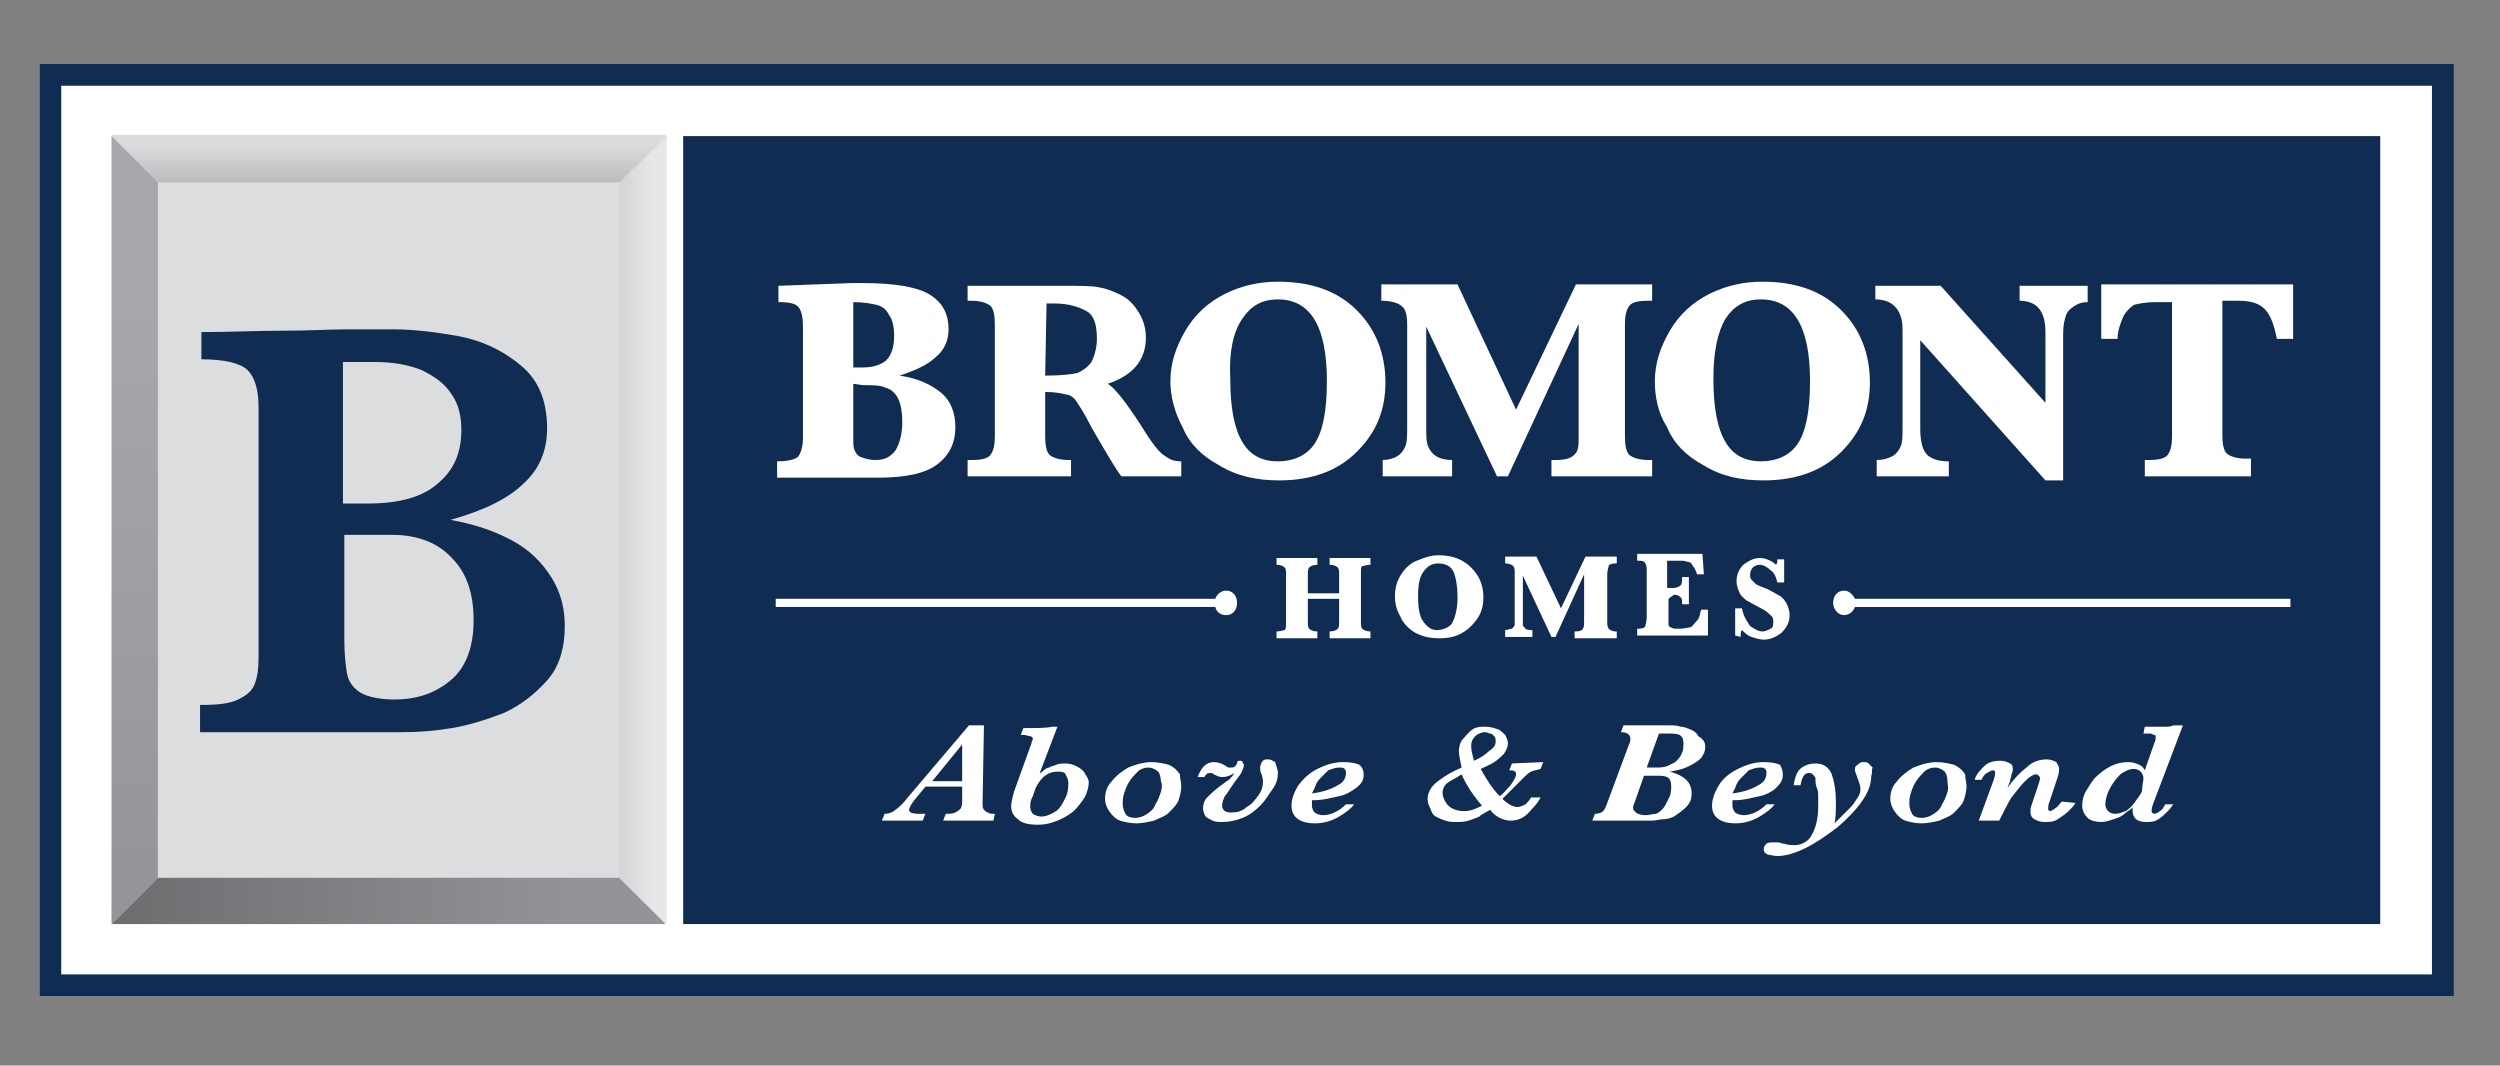 <?xml version="1.0" encoding="utf-8"?>
<!-- Generator: Adobe Illustrator 25.1.0, SVG Export Plug-In . SVG Version: 6.00 Build 0)  -->
<svg version="1.1" id="Layer_1" xmlns="http://www.w3.org/2000/svg" xmlns:xlink="http://www.w3.org/1999/xlink" x="0px" y="0px"
	 viewBox="0 0 183.7 78.3" style="enable-background:new 0 0 183.7 78.3;" xml:space="preserve">
<rect x="0" y="0" width="183.7" height="78.3" fill="#808080" stroke="none"/>
<style type="text/css">
	.st0{fill:#FFFFFF;}
	.st1{fill:#DCDDDE;}
	.st2{fill:url(#SVGID_1_);}
	.st3{fill:url(#SVGID_2_);}
	.st4{fill:url(#SVGID_3_);}
	.st5{fill:url(#SVGID_4_);}
	.st6{fill:#102C52;}
</style>
<g>
	<rect x="2.9" y="4.7" class="st0" width="177.3" height="68.5"/>
	<rect x="8.2" y="9.9" class="st1" width="40.7" height="57.9"/>
	
		<linearGradient id="SVGID_1_" gradientUnits="userSpaceOnUse" x1="-359.543" y1="-412.628" x2="-359.223" y2="-412.628" gradientTransform="matrix(-128.55 0 0 -128.55 -46169.055 -52977.188)">
		<stop  offset="0" style="stop-color:#929497"/>
		<stop  offset="0.2" style="stop-color:#929497"/>
		<stop  offset="1" style="stop-color:#6D6E70"/>
	</linearGradient>
	<polygon class="st2" points="48.9,67.9 8.2,67.9 11.6,64.5 45.5,64.5 	"/>
	
		<linearGradient id="SVGID_2_" gradientUnits="userSpaceOnUse" x1="-370.122" y1="-389.274" x2="-369.802" y2="-389.274" gradientTransform="matrix(-10.78 0 0 -10.78 -3941.211 -4157.449)">
		<stop  offset="0" style="stop-color:#E6E7E8"/>
		<stop  offset="0.2" style="stop-color:#E6E7E8"/>
		<stop  offset="1" style="stop-color:#D0D2D3"/>
		<stop  offset="1" style="stop-color:#D0D2D3"/>
	</linearGradient>
	<polygon class="st3" points="49,67.9 45.5,64.5 45.5,10 49,10 	"/>
	
		<linearGradient id="SVGID_3_" gradientUnits="userSpaceOnUse" x1="-378.873" y1="-430.916" x2="-378.553" y2="-430.916" gradientTransform="matrix(6.600846e-16 10.78 -10.78 6.600846e-16 -4616.694 4094.141)">
		<stop  offset="0" style="stop-color:#DBDCDD"/>
		<stop  offset="0.2" style="stop-color:#DBDCDD"/>
		<stop  offset="1" style="stop-color:#BBBDBF"/>
		<stop  offset="1" style="stop-color:#BBBDBF"/>
	</linearGradient>
	<polygon class="st4" points="49,10 45.5,13.4 11.6,13.4 8.2,10 	"/>
	
		<linearGradient id="SVGID_4_" gradientUnits="userSpaceOnUse" x1="-359.764" y1="-416.434" x2="-359.454" y2="-416.434" gradientTransform="matrix(1.119082e-14 182.76 -182.76 1.119082e-14 -76097.594 65761)">
		<stop  offset="0" style="stop-color:#A6A8AB"/>
		<stop  offset="0.2" style="stop-color:#A6A8AB"/>
		<stop  offset="1" style="stop-color:#929497"/>
	</linearGradient>
	<polygon class="st5" points="11.6,13.4 11.6,64.5 8.2,67.9 8.2,10 	"/>
	<path class="st6" d="M180.3,73.2H2.9V4.7h177.4V73.2L180.3,73.2z M4.5,71.6h174.2V6.3H4.5V71.6z"/>
	<path class="st6" d="M41.5,46c0,1.6-0.4,3-1.3,4c-0.9,1-1.9,1.8-3.2,2.4c-1.3,0.5-2.6,0.9-3.8,1.1c-1.2,0.2-2.4,0.3-3.6,0.3H14.7
		v-2c1.3,0,2.2-0.1,2.8-0.4s1-0.6,1.2-1.1c0.2-0.5,0.3-1.1,0.3-2V29.9c0-1.3-0.3-2.2-0.8-2.7s-1.7-0.8-3.4-0.8v-2
		c2.1,0,4.1-0.1,6-0.1s3.5-0.1,4.7-0.1c1.2,0,2.1,0,2.6,0h0.8c1.5,0,3.1,0.2,4.8,0.5c1.6,0.3,3.2,1,4.5,2.1c1.4,1.1,2,2.7,2,4.7
		c0,1.5-0.5,2.9-1.7,4c-1.1,1.1-2.9,2-5.4,2.7c1.7,0.3,3.2,0.8,4.5,1.5c1.3,0.7,2.2,1.6,2.9,2.7S41.5,44.7,41.5,46 M33.9,31.6
		c0-1-0.2-1.9-0.7-2.6c-0.5-0.8-1.2-1.3-2.2-1.8c-1-0.4-2.1-0.6-3.5-0.6h-2.3V37H27c2.4,0,4.1-0.5,5.2-1.5
		C33.4,34.5,33.9,33.2,33.9,31.6 M34.8,45.6c0-2-0.5-3.5-1.6-4.6c-1-1.1-2.5-1.7-4.4-1.7h-3.5V47c0,1.1,0.1,1.9,0.2,2.5
		s0.5,1.1,1,1.4c0.5,0.3,1.4,0.5,2.5,0.5c1.5,0,2.9-0.4,4.1-1.4C34.2,49.1,34.8,47.6,34.8,45.6"/>
	<rect x="50.2" y="10" class="st6" width="124.7" height="57.9"/>
	<path class="st0" d="M66.1,27.6c1.4,0.2,2.4,0.7,3.1,1.3c0.7,0.6,1,1.5,1,2.5c0,1.1-0.4,2-1.3,2.7c-0.9,0.7-2.4,1-4.4,1h-7.4v-1.2
		c0.7,0,1.2-0.1,1.5-0.3c0.2-0.2,0.4-0.7,0.4-1.4v-8.2c0-0.7-0.1-1.1-0.3-1.4s-0.7-0.4-1.5-0.4V21l5.4-0.2h0.8c2.4,0,4.1,0.3,5,0.9
		s1.3,1.4,1.3,2.5c0,0.8-0.3,1.5-0.9,2C68.2,26.8,67.3,27.2,66.1,27.6 M62.7,27h0.7c0.8,0,1.3-0.2,1.7-0.5c0.4-0.4,0.6-1,0.6-1.8
		c0-0.7-0.1-1.2-0.4-1.6c-0.2-0.4-0.5-0.6-0.9-0.7c-0.4-0.1-1-0.2-1.7-0.2V27z M62.7,28.2v4c0,0.4,0,0.7,0.1,0.9s0.2,0.4,0.5,0.5
		s0.6,0.2,1,0.2c0.7,0,1.1-0.2,1.5-0.7c0.3-0.5,0.5-1.2,0.5-2.1c0-0.7-0.1-1.3-0.3-1.7c-0.2-0.4-0.5-0.7-0.9-0.8
		c-0.4-0.2-0.9-0.2-1.7-0.2L62.7,28.2L62.7,28.2z"/>
	<path class="st0" d="M76.8,28.8v3.3c0,0.6,0.1,1.1,0.3,1.3s0.7,0.4,1.4,0.4h0.2V35h-7.6v-1.2h0.3c0.7,0,1.2-0.1,1.4-0.4
		s0.3-0.7,0.3-1.3v-8.3c0-0.6-0.1-1.1-0.3-1.3s-0.7-0.4-1.4-0.4h-0.3V21h5.6l1.3,0c1.2,0,2.2,0,2.7,0.1c0.6,0.1,1.1,0.3,1.7,0.6
		s1,0.8,1.3,1.3c0.3,0.5,0.5,1.1,0.5,1.8c0,1.7-1,2.8-2.8,3.4c0.5,0.3,1.3,1.3,2.4,3c0.8,1.3,1.4,2.1,1.8,2.3
		c0.4,0.3,0.7,0.4,1.2,0.4V35h-4.4c-0.4-0.5-1.1-1.7-2.2-3.6c-0.5-1-0.9-1.6-1.1-1.9c-0.2-0.3-0.5-0.5-0.7-0.5
		C78,28.9,77.5,28.8,76.8,28.8 M76.8,27.6c1.2,0,2-0.1,2.4-0.2c0.4-0.2,0.7-0.4,1-0.8c0.2-0.4,0.4-1,0.4-1.7c0-1-0.2-1.7-0.7-2
		s-1.3-0.6-2.4-0.6c-0.1,0-0.3,0-0.6,0L76.8,27.6L76.8,27.6z"/>
	<path class="st0" d="M86,28c0-1.3,0.4-2.5,1.1-3.7s1.7-2.1,2.9-2.7c1.2-0.6,2.5-0.9,3.9-0.9c2.5,0,4.4,0.7,5.8,2.1
		c1.4,1.4,2.1,3.2,2.1,5.3s-0.7,3.7-2.1,5.1c-1.4,1.4-3.3,2.1-5.7,2.1c-1.6,0-3.1-0.3-4.4-1.1c-1.3-0.7-2.2-1.6-2.7-2.8
		C86.3,30.3,86,29.1,86,28 M90.4,27.8c0,2.2,0.3,3.7,0.9,4.7s1.5,1.4,2.6,1.4s2.1-0.4,2.7-1.3c0.6-0.9,0.9-2.4,0.9-4.6
		c0-2-0.3-3.5-0.9-4.5c-0.6-1-1.5-1.5-2.7-1.5c-1.2,0-2,0.5-2.6,1.4C90.6,24.4,90.3,25.9,90.4,27.8"/>
	<path class="st0" d="M110,35l-5.2-11v7.3c0,0.7,0,1.1,0.1,1.4c0.1,0.3,0.3,0.6,0.6,0.8c0.3,0.2,0.7,0.3,1.2,0.3V35h-5.1v-1.2
		c0.4,0,0.8-0.1,1.1-0.3s0.5-0.5,0.6-0.8c0.1-0.3,0.1-0.8,0.1-1.4v-7.4c0-0.7-0.1-1.2-0.4-1.4c-0.2-0.2-0.7-0.4-1.5-0.4v-1.2h5.6
		l4.3,9.2l4.4-9.2h5.6v1.2h-0.3c-0.7,0-1.2,0.1-1.4,0.4s-0.3,0.7-0.3,1.3v8.3c0,0.6,0.1,1.1,0.3,1.3s0.7,0.4,1.4,0.4h0.3V35H114
		v-1.2h0.3c0.7,0,1.1-0.1,1.4-0.4s0.3-0.7,0.3-1.3v-8.3L110.8,35L110,35L110,35z"/>
	<path class="st0" d="M121.6,28c0-1.3,0.4-2.5,1.1-3.7c0.7-1.2,1.7-2.1,2.9-2.7c1.2-0.6,2.5-0.9,3.9-0.9c2.5,0,4.4,0.7,5.8,2.1
		c1.4,1.4,2.1,3.2,2.1,5.3s-0.7,3.7-2.1,5.1c-1.4,1.4-3.3,2.1-5.7,2.1c-1.7,0-3.1-0.3-4.4-1.1c-1.3-0.7-2.2-1.6-2.7-2.8
		C121.8,30.3,121.6,29.1,121.6,28 M125.9,27.8c0,2.2,0.3,3.7,0.9,4.7s1.5,1.4,2.6,1.4s2.1-0.4,2.7-1.3c0.6-0.9,0.9-2.4,0.9-4.6
		c0-2-0.3-3.5-0.9-4.5c-0.6-1-1.5-1.5-2.7-1.5c-1.2,0-2,0.5-2.6,1.4C126.2,24.4,125.9,25.9,125.9,27.8"/>
	<path class="st0" d="M141.1,25v6.5c0,1,0.2,1.7,0.6,2c0.4,0.3,0.9,0.4,1.5,0.4V35h-5.3v-1.2c0.5,0,0.8-0.1,1.2-0.3
		c0.3-0.2,0.5-0.5,0.6-0.8s0.1-0.7,0.1-1.3v-7.2c0-1.4-0.7-2.2-2-2.2V21h4.8l7.7,8.6v-5.2c0-1.5-0.6-2.3-1.9-2.3V21h5v1.2
		c-0.4,0-0.7,0.1-1,0.3c-0.3,0.2-0.5,0.4-0.6,0.7c-0.1,0.3-0.2,0.7-0.2,1.3v10.8h-1.3L141.1,25L141.1,25z"/>
	<path class="st0" d="M159.6,22.2h-1.2c-0.7,0-1.2,0.1-1.6,0.2c-0.3,0.2-0.6,0.5-0.8,0.9c-0.2,0.5-0.4,1-0.4,1.6h-1.2v-4h14.1v4
		h-1.2c-0.2-1.1-0.5-1.8-0.9-2.2c-0.4-0.4-1-0.6-1.9-0.6h-1.2v9.9c0,0.6,0.1,1.1,0.3,1.3s0.7,0.4,1.4,0.4h0.4V35h-7.8v-1.2h0.3
		c0.7,0,1.2-0.1,1.4-0.4s0.3-0.7,0.3-1.3L159.6,22.2L159.6,22.2z"/>
	<path class="st0" d="M96.1,44v1.6c0,0.3,0,0.5,0.1,0.6c0.1,0.1,0.3,0.2,0.6,0.2v0.5h-3v-0.5c0.3,0,0.5-0.1,0.6-0.1
		c0.1-0.1,0.1-0.3,0.1-0.6v-3.4c0-0.3,0-0.5-0.1-0.6c-0.1-0.1-0.3-0.2-0.6-0.2v-0.5h3v0.5c-0.3,0-0.5,0.1-0.6,0.2s-0.1,0.3-0.1,0.6
		v1.3h2.3v-1.3c0-0.3,0-0.5-0.1-0.6c-0.1-0.1-0.3-0.2-0.6-0.2v-0.5h3v0.5c-0.3,0-0.5,0.1-0.6,0.1s-0.1,0.3-0.1,0.6v3.4
		c0,0.3,0,0.5,0.1,0.6c0.1,0.1,0.3,0.2,0.6,0.2v0.5h-3v-0.5c0.3,0,0.5-0.1,0.6-0.2s0.1-0.3,0.1-0.6V44H96.1L96.1,44z"/>
	<path class="st0" d="M102.5,43.8c0-0.5,0.1-1,0.4-1.5c0.3-0.5,0.7-0.9,1.2-1.1s1-0.4,1.6-0.4c1,0,1.8,0.3,2.4,0.9
		c0.6,0.6,0.9,1.3,0.9,2.2s-0.3,1.5-0.9,2.1c-0.6,0.6-1.3,0.9-2.3,0.9c-0.7,0-1.2-0.1-1.8-0.4c-0.5-0.3-0.9-0.7-1.1-1.2
		C102.6,44.8,102.5,44.3,102.5,43.8 M104.2,43.8c0,0.9,0.1,1.5,0.4,1.9s0.6,0.6,1,0.6s0.9-0.2,1.1-0.5c0.2-0.4,0.4-1,0.4-1.9
		c0-0.8-0.1-1.4-0.3-1.9c-0.2-0.4-0.6-0.6-1.1-0.6c-0.5,0-0.8,0.2-1.1,0.6S104.2,43,104.2,43.8"/>
	<path class="st0" d="M114,46.8l-2.1-4.5v3c0,0.3,0,0.5,0,0.6c0,0.1,0.1,0.2,0.2,0.3c0.1,0.1,0.3,0.1,0.5,0.1v0.5h-2v-0.5
		c0.2,0,0.3-0.1,0.5-0.1c0.1-0.1,0.2-0.2,0.2-0.3s0-0.3,0-0.6v-3.1c0-0.3,0-0.5-0.1-0.6s-0.3-0.2-0.6-0.2v-0.5h2.3l1.8,3.8l1.8-3.8
		h2.3v0.5h-0.1c-0.3,0-0.5,0.1-0.5,0.2s-0.1,0.3-0.1,0.6v3.4c0,0.3,0,0.4,0.1,0.6c0.1,0.1,0.3,0.2,0.5,0.2h0.1v0.5h-3.1v-0.5h0.1
		c0.3,0,0.5-0.1,0.5-0.2c0.1-0.1,0.1-0.3,0.1-0.6v-3.4l-2.1,4.6L114,46.8L114,46.8z"/>
	<path class="st0" d="M122.6,44v1.4c0,0.3,0,0.4,0,0.5c0,0.1,0.1,0.2,0.2,0.2c0.1,0.1,0.3,0.1,0.6,0.1c0.4,0,0.6-0.1,0.8-0.1
		c0.2-0.1,0.3-0.3,0.5-0.5s0.2-0.5,0.3-0.8h0.5l0,1.9h-5.2v-0.5h0.1c0.3,0,0.5-0.1,0.5-0.2s0.1-0.3,0.1-0.6v-3.4
		c0-0.3,0-0.4-0.1-0.6s-0.3-0.2-0.5-0.2h-0.1v-0.5h4.8l0.1,1.5h-0.5c-0.1-0.3-0.2-0.5-0.3-0.6c-0.1-0.2-0.2-0.3-0.3-0.3
		s-0.3-0.1-0.5-0.1h-1.1v2h0.5c0.2,0,0.4-0.1,0.5-0.2s0.1-0.3,0.1-0.6h0.5v2h-0.5c0,0,0-0.1,0-0.1c0-0.2,0-0.3-0.1-0.4
		c-0.1-0.1-0.2-0.2-0.5-0.2L122.6,44L122.6,44z"/>
	<path class="st0" d="M127.5,46.7v-2h0.5c0.1,0.6,0.4,1,0.6,1.3c0.3,0.2,0.6,0.4,0.9,0.4c0.2,0,0.4-0.1,0.6-0.2s0.2-0.3,0.2-0.5
		c0-0.1,0-0.3-0.1-0.4s-0.3-0.3-0.6-0.5c-0.6-0.3-1.1-0.6-1.3-0.7c-0.2-0.2-0.4-0.3-0.5-0.6c-0.1-0.2-0.2-0.5-0.2-0.8
		c0-0.5,0.2-0.9,0.5-1.2c0.4-0.3,0.8-0.5,1.2-0.5s0.9,0.2,1.2,0.5c0.1-0.1,0.1-0.2,0.1-0.4h0.5v1.7h-0.5c-0.1-0.4-0.2-0.7-0.5-0.9
		c-0.2-0.2-0.5-0.4-0.8-0.4c-0.2,0-0.4,0.1-0.5,0.2c-0.1,0.1-0.2,0.3-0.2,0.5c0,0.2,0,0.3,0.1,0.4c0.1,0.1,0.2,0.2,0.3,0.3
		c0.1,0.1,0.4,0.2,0.9,0.4c0.4,0.2,0.7,0.4,0.9,0.5s0.4,0.4,0.5,0.6c0.1,0.2,0.2,0.5,0.2,0.8c0,0.5-0.2,0.9-0.6,1.3
		c-0.4,0.3-0.8,0.5-1.3,0.5c-0.3,0-0.6-0.1-0.9-0.2c-0.3-0.1-0.5-0.3-0.7-0.5c-0.1,0.1-0.1,0.3-0.1,0.5L127.5,46.7L127.5,46.7z"/>
	<path class="st0" d="M90.1,43.4c-0.4,0-0.7,0.3-0.8,0.6H57v0.6h32.3c0.1,0.4,0.4,0.6,0.8,0.6c0.5,0,0.8-0.4,0.8-0.9
		S90.6,43.4,90.1,43.4"/>
	<path class="st0" d="M135.5,43.4c-0.5,0-0.8,0.4-0.8,0.9s0.4,0.9,0.8,0.9c0.4,0,0.7-0.3,0.8-0.6h32V44h-32
		C136.1,43.6,135.8,43.4,135.5,43.4"/>
	<path class="st0" d="M73.1,59.8L73,60.3h-3.7l0.2-0.5c0.3,0,0.5,0,0.7-0.1s0.3-0.2,0.4-0.3c0.1-0.2,0.1-0.4,0.1-0.7v-0.9H68
		l-0.9,1.1c-0.2,0.3-0.3,0.5-0.3,0.6c0,0.2,0.2,0.3,0.8,0.3h0.4l-0.2,0.5h-3l0.2-0.5c0.3,0,0.6-0.1,0.8-0.3c0.3-0.2,0.6-0.5,0.9-0.9
		l4.5-5.3h1.1L72.2,59c0,0.2,0,0.4,0.1,0.5s0.2,0.2,0.3,0.2C72.7,59.8,72.9,59.8,73.1,59.8 M70.7,54.7l-2.2,2.7h2.2L70.7,54.7z"/>
	<path class="st0" d="M80,57.5c0,0.3-0.1,0.7-0.3,1.1c-0.2,0.3-0.5,0.7-0.8,1c-0.4,0.3-0.7,0.5-1.2,0.7s-0.9,0.3-1.4,0.3
		c-0.7,0-1.2-0.1-1.5-0.4c-0.4-0.3-0.5-0.6-0.5-1c0-0.2,0.1-0.6,0.2-1l1.3-3.6c0-0.2,0.1-0.2,0.1-0.3c0-0.1-0.1-0.2-0.2-0.2
		s-0.3-0.1-0.5-0.1H75l0.2-0.5c1,0,1.7,0,2.1-0.1h0.4l-1.3,3.4c0.1,0,0.2-0.1,0.3-0.2c0.1-0.1,0.3-0.2,0.4-0.2
		c0.1-0.1,0.3-0.1,0.5-0.2s0.5-0.1,0.7-0.1c0.3,0,0.6,0.1,0.8,0.2s0.5,0.3,0.6,0.5S80,57.2,80,57.5 M78.5,57.5
		c0-0.2-0.1-0.4-0.2-0.6c-0.1-0.2-0.3-0.2-0.6-0.2c-0.7,0-1.2,0.4-1.6,1.2c-0.1,0.3-0.2,0.6-0.3,0.8s-0.1,0.5-0.1,0.6
		c0,0.2,0.1,0.4,0.2,0.5c0.1,0.1,0.4,0.2,0.6,0.2c0.4,0,0.8-0.2,1.1-0.4s0.5-0.6,0.7-1S78.5,57.8,78.5,57.5"/>
	<path class="st0" d="M86.8,57.8c0,0.3-0.1,0.7-0.2,1s-0.4,0.6-0.7,0.9s-0.7,0.4-1.1,0.6c-0.4,0.1-0.9,0.2-1.3,0.2s-0.9-0.1-1.2-0.2
		s-0.6-0.4-0.8-0.7c-0.2-0.3-0.3-0.6-0.3-0.9c0-0.4,0.1-0.9,0.5-1.3c0.3-0.4,0.7-0.7,1.2-1c0.5-0.2,1.1-0.4,1.7-0.4
		c0.5,0,0.9,0.1,1.3,0.2c0.4,0.2,0.6,0.4,0.8,0.7C86.7,57.2,86.8,57.5,86.8,57.8 M85.3,57.4c0-0.3-0.1-0.6-0.2-0.7s-0.4-0.3-0.7-0.3
		s-0.6,0.1-0.8,0.3c-0.2,0.2-0.4,0.4-0.6,0.7c-0.2,0.3-0.3,0.6-0.4,0.9s-0.1,0.5-0.1,0.8c0,0.3,0.1,0.5,0.2,0.7s0.4,0.3,0.7,0.3
		c0.3,0,0.6-0.1,0.9-0.3s0.5-0.4,0.6-0.7c0.2-0.3,0.3-0.6,0.4-0.9S85.4,57.6,85.3,57.4"/>
	<path class="st0" d="M93.9,56.8c0,0.4-0.1,0.8-0.4,1.2s-0.5,0.8-0.9,1.2c-0.4,0.4-0.8,0.7-1.3,0.9c-0.5,0.2-1,0.3-1.5,0.3
		c-0.2,0-0.5,0-0.7-0.1c-0.2-0.1-0.4-0.2-0.5-0.3s-0.2-0.4-0.2-0.6c0-0.3,0.1-0.6,0.3-0.8c0.2-0.2,0.5-0.5,0.9-0.8
		c0.3-0.2,0.5-0.4,0.7-0.5c0.1-0.1,0.3-0.3,0.4-0.5c-0.3,0.2-0.6,0.3-0.9,0.3c-0.2,0-0.4-0.1-0.6-0.2c-0.1-0.1-0.2-0.1-0.3-0.1
		c-0.2,0-0.3,0.1-0.4,0.3h-0.5c0.3-0.8,0.7-1.1,1.2-1.1c0.3,0,0.6,0.1,0.9,0.3c0.1,0.1,0.2,0.1,0.2,0.1c0.1,0,0.1,0,0.2,0
		c0.2,0,0.3-0.1,0.4-0.3c0-0.2,0.1-0.2,0.2-0.2c0.1,0,0.2,0,0.2,0.1s0.1,0.1,0.1,0.2c0,0.2-0.1,0.4-0.2,0.6
		c-0.1,0.2-0.3,0.4-0.5,0.7c-0.3,0.4-0.5,0.8-0.7,1c-0.1,0.2-0.2,0.5-0.2,0.7c0,0.2,0.1,0.3,0.2,0.4c0.2,0.1,0.3,0.1,0.5,0.1
		c0.4,0,0.8-0.1,1.1-0.4c0.4-0.2,0.6-0.5,0.9-0.9c0.2-0.3,0.3-0.6,0.3-0.9c0-0.2,0-0.3-0.1-0.6c-0.1-0.2-0.1-0.3-0.1-0.5
		c0-0.2,0.1-0.4,0.2-0.5c0.1-0.1,0.2-0.1,0.4-0.1c0.2,0,0.3,0.1,0.5,0.2C93.8,56.4,93.9,56.5,93.9,56.8"/>
	<path class="st0" d="M100.2,56.9c0,0.1,0,0.3-0.1,0.5s-0.3,0.4-0.6,0.6c-0.3,0.2-0.6,0.4-1.1,0.5s-1.1,0.3-1.9,0.3h-0.1
		c0,0.1,0,0.3,0,0.4c0,0.2,0.1,0.4,0.2,0.5c0.1,0.1,0.4,0.2,0.6,0.2c0.6,0,1.2-0.3,1.7-0.8h0.6c-0.2,0.3-0.6,0.6-1.1,0.9
		s-1.1,0.5-1.8,0.5c-0.5,0-0.9-0.1-1.2-0.3s-0.5-0.5-0.5-1c0-0.5,0.2-1,0.5-1.5c0.4-0.5,0.8-0.9,1.4-1.2c0.6-0.3,1.2-0.5,1.9-0.5
		c0.6,0,1,0.1,1.2,0.2C100.1,56.4,100.2,56.6,100.2,56.9 M98.9,56.8c0-0.1,0-0.2-0.1-0.3c-0.1-0.1-0.2-0.1-0.4-0.1
		c-0.3,0-0.5,0.1-0.8,0.2c-0.2,0.2-0.4,0.4-0.6,0.6s-0.3,0.4-0.4,0.7c-0.1,0.2-0.2,0.4-0.2,0.4c0.8-0.1,1.4-0.3,1.9-0.6
		C98.7,57.5,98.9,57.2,98.9,56.8"/>
	<path class="st0" d="M113.4,56l-0.2,0.5c-0.3,0.1-0.5,0.1-0.7,0.2c-0.2,0.1-0.4,0.3-0.6,0.5c-0.1,0.1-0.2,0.2-0.4,0.4
		s-0.4,0.4-0.5,0.5c-0.1,0.1-0.2,0.2-0.3,0.3s-0.2,0.2-0.3,0.3c0.4,0.4,0.8,0.6,1.1,0.6c0.2,0,0.4-0.1,0.6-0.2
		c0.1-0.1,0.3-0.3,0.4-0.5h0.7c-0.1,0.2-0.3,0.5-0.5,0.7s-0.4,0.5-0.7,0.7c-0.3,0.2-0.6,0.3-1,0.3c-0.3,0-0.6-0.1-0.8-0.2
		s-0.5-0.3-0.7-0.6c0,0,0,0,0,0c0,0,0,0,0,0c-0.3,0.2-0.6,0.3-0.8,0.5c-0.2,0.1-0.5,0.2-0.8,0.3c-0.3,0.1-0.6,0.1-0.9,0.1
		c-0.3,0-0.5,0-0.8-0.1c-0.3-0.1-0.5-0.2-0.7-0.3s-0.3-0.3-0.4-0.6c-0.1-0.2-0.2-0.4-0.2-0.7s0.1-0.5,0.2-0.7
		c0.1-0.2,0.4-0.5,0.7-0.7c0.4-0.3,0.9-0.6,1.6-0.9c-0.1-0.5-0.2-0.9-0.2-1.2s0.1-0.7,0.3-0.9s0.4-0.5,0.7-0.7s0.6-0.2,1-0.2
		c0.3,0,0.6,0.1,0.9,0.2c0.2,0.1,0.4,0.3,0.5,0.4c0.1,0.2,0.2,0.4,0.2,0.6c0,0.3-0.1,0.5-0.3,0.8c-0.2,0.2-0.4,0.4-0.7,0.6
		s-0.6,0.3-1,0.5c0.4,0.7,0.8,1.4,1.4,2c0.3-0.2,0.5-0.5,0.8-0.8c0.2-0.3,0.4-0.6,0.4-0.8c0-0.2-0.1-0.3-0.5-0.3l0.2-0.5L113.4,56
		L113.4,56z M108.9,59.2c-0.7-0.8-1.2-1.6-1.5-2.3c-0.3,0.2-0.7,0.4-1,0.6S106,58,106,58.3c0,0.2,0.1,0.4,0.2,0.6s0.3,0.4,0.5,0.5
		c0.2,0.1,0.5,0.2,0.8,0.2c0.2,0,0.4,0,0.7-0.1S108.7,59.3,108.9,59.2 M109.9,54.5c0-0.2,0-0.3-0.1-0.4s-0.2-0.2-0.3-0.2
		s-0.2-0.1-0.4-0.1c-0.2,0-0.5,0.1-0.7,0.3c-0.2,0.2-0.3,0.4-0.3,0.7c0,0.3,0.1,0.7,0.2,1.1c0.5-0.2,0.9-0.5,1.1-0.7
		C109.7,55,109.9,54.8,109.9,54.5"/>
	<path class="st0" d="M125.3,54.9c0,0.3-0.1,0.5-0.3,0.8c-0.2,0.2-0.5,0.4-0.9,0.6c-0.4,0.2-0.8,0.3-1.4,0.4
		c1.1,0.3,1.6,0.8,1.6,1.6c0,0.4-0.1,0.7-0.4,1s-0.6,0.5-0.9,0.7c-0.2,0.1-0.5,0.2-0.8,0.2s-0.5,0.1-0.8,0.1c-0.2,0-0.5,0-0.8,0
		h-3.6l0.2-0.5c0.3,0,0.5-0.1,0.6-0.2c0.1-0.1,0.2-0.3,0.3-0.6l1.6-4.3c0.1-0.2,0.1-0.3,0.1-0.4c0-0.3-0.2-0.5-0.7-0.5l0.2-0.5h3.3
		c0.4,0,0.6,0,0.9,0.1c0.2,0,0.5,0.1,0.7,0.2c0.3,0.1,0.5,0.3,0.6,0.5C125.3,54.4,125.3,54.7,125.3,54.9 M122.8,57.8
		c0-0.4-0.1-0.6-0.3-0.7c-0.2-0.1-0.5-0.1-0.8-0.1h-0.9l-0.7,2c-0.1,0.2-0.1,0.3-0.1,0.4c0,0.1,0.1,0.2,0.2,0.3
		c0.1,0.1,0.4,0.2,0.7,0.2c0.3,0,0.5-0.1,0.8-0.1c0.2-0.1,0.5-0.3,0.7-0.7c0.1-0.2,0.2-0.4,0.3-0.6C122.8,58.2,122.8,58,122.8,57.8
		 M123.7,54.6c0-0.3-0.1-0.5-0.3-0.6s-0.5-0.1-1-0.1h-0.5l-0.9,2.5h0.6c0.3,0,0.6,0,0.9-0.1c0.2-0.1,0.4-0.2,0.6-0.3
		c0.2-0.2,0.4-0.4,0.5-0.7C123.7,55.1,123.7,54.8,123.7,54.6"/>
	<path class="st0" d="M131,56.9c0,0.1,0,0.3-0.1,0.5s-0.3,0.4-0.5,0.6c-0.3,0.2-0.6,0.4-1.1,0.5s-1.1,0.3-1.9,0.3h-0.1
		c0,0.1,0,0.3,0,0.4c0,0.2,0.1,0.4,0.2,0.5c0.1,0.1,0.4,0.2,0.6,0.2c0.6,0,1.2-0.3,1.7-0.8h0.6c-0.2,0.3-0.6,0.6-1.1,0.9
		s-1.1,0.5-1.8,0.5c-0.5,0-0.9-0.1-1.2-0.3s-0.5-0.5-0.5-1c0-0.5,0.2-1,0.5-1.5c0.3-0.5,0.8-0.9,1.4-1.2c0.6-0.3,1.2-0.5,1.9-0.5
		c0.6,0,1,0.1,1.2,0.2C130.9,56.4,131,56.6,131,56.9 M129.8,56.8c0-0.1,0-0.2-0.1-0.3c-0.1-0.1-0.2-0.1-0.4-0.1
		c-0.3,0-0.5,0.1-0.8,0.2c-0.2,0.2-0.4,0.4-0.6,0.6c-0.2,0.2-0.3,0.4-0.4,0.7c-0.1,0.2-0.2,0.4-0.2,0.4c0.8-0.1,1.4-0.3,1.9-0.6
		C129.6,57.5,129.8,57.2,129.8,56.8"/>
	<path class="st0" d="M137.5,57c0,0.6-0.2,1.2-0.7,1.9c-0.5,0.7-1.1,1.3-1.8,1.9c-0.8,0.6-1.5,1.1-2.3,1.5c-0.8,0.4-1.5,0.6-2.1,0.6
		c-0.3,0-0.5-0.1-0.7-0.1c-0.2-0.1-0.3-0.2-0.3-0.4c0-0.2,0.1-0.3,0.2-0.4c0.1-0.1,0.3-0.1,0.5-0.1c0.1,0,0.3,0,0.4,0
		s0.2,0.1,0.4,0.1c0.3,0.1,0.6,0.1,0.8,0.1c0.3,0,0.5-0.1,0.7-0.2s0.4-0.3,0.5-0.5c0.3-0.5,0.5-1.2,0.5-2.1c0-0.2,0-0.4,0-0.7
		s0-0.5-0.1-0.7s-0.1-0.5-0.1-0.7c0-0.1-0.1-0.2-0.2-0.3c-0.1-0.1-0.2-0.1-0.3-0.1c-0.3,0-0.5,0.3-0.6,0.9h-0.5
		c0.1-0.7,0.3-1.1,0.6-1.3c0.3-0.2,0.6-0.3,1-0.3c0.6,0,1,0.3,1.2,0.8c0.2,0.6,0.3,1.2,0.3,2c0,0.6,0,1.2-0.1,1.6
		c0.7-0.7,1.1-1.1,1.2-1.2c0.2-0.2,0.3-0.4,0.5-0.7s0.2-0.4,0.2-0.7c0-0.2-0.1-0.4-0.2-0.7c-0.1-0.3-0.2-0.5-0.2-0.6
		c0-0.2,0-0.3,0.2-0.4c0.1-0.1,0.2-0.2,0.4-0.2s0.3,0,0.4,0.1c0.1,0.1,0.2,0.2,0.3,0.3C137.5,56.6,137.6,56.8,137.5,57"/>
	<path class="st0" d="M144.5,57.8c0,0.3-0.1,0.7-0.2,1s-0.4,0.6-0.7,0.9s-0.7,0.4-1.1,0.6c-0.4,0.1-0.9,0.2-1.3,0.2
		s-0.9-0.1-1.2-0.2s-0.6-0.4-0.8-0.7c-0.2-0.3-0.3-0.6-0.3-0.9c0-0.4,0.1-0.9,0.5-1.3c0.3-0.4,0.7-0.7,1.2-1
		c0.5-0.2,1.1-0.4,1.7-0.4c0.5,0,0.9,0.1,1.3,0.2c0.4,0.2,0.6,0.4,0.8,0.7C144.4,57.2,144.5,57.5,144.5,57.8 M143.1,57.4
		c0-0.3-0.1-0.6-0.2-0.7s-0.4-0.3-0.7-0.3s-0.6,0.1-0.8,0.3c-0.2,0.2-0.4,0.4-0.6,0.7c-0.2,0.3-0.3,0.6-0.4,0.9s-0.1,0.5-0.1,0.8
		c0,0.3,0.1,0.5,0.2,0.7s0.4,0.3,0.7,0.3c0.3,0,0.6-0.1,0.9-0.3s0.5-0.4,0.6-0.7c0.2-0.3,0.3-0.6,0.4-0.9S143.1,57.6,143.1,57.4"/>
	<path class="st0" d="M152.5,59c-0.1,0.2-0.3,0.4-0.5,0.6s-0.5,0.4-0.8,0.6c-0.3,0.2-0.6,0.2-1,0.2c-0.3,0-0.5-0.1-0.7-0.2
		c-0.2-0.1-0.3-0.3-0.3-0.5c0-0.2,0-0.4,0.1-0.6l0.4-1.2c0.1-0.3,0.2-0.6,0.2-0.7c0-0.1,0-0.1-0.1-0.2s-0.1-0.1-0.2-0.1
		c-0.2,0-0.5,0.2-0.8,0.5c-0.3,0.3-0.6,0.7-1,1.2c-0.3,0.5-0.6,1.1-0.9,1.7h-1.5l1.1-3c0.1-0.3,0.1-0.5,0.1-0.5c0,0,0-0.1,0-0.1
		c0,0-0.1-0.1-0.1-0.1c-0.2,0-0.3,0.1-0.5,0.2s-0.3,0.3-0.4,0.5h-0.5c0.1-0.4,0.4-0.7,0.7-1c0.3-0.3,0.7-0.4,1.2-0.4
		c0.3,0,0.5,0.1,0.7,0.2s0.2,0.3,0.2,0.4c0,0.1,0,0.2-0.1,0.4c0,0.2-0.1,0.3-0.1,0.5l-0.2,0.5c0.5-0.7,1-1.2,1.4-1.5
		c0.4-0.4,0.9-0.6,1.5-0.6c0.3,0,0.5,0.1,0.7,0.2c0.1,0.2,0.2,0.3,0.2,0.5c0,0.1,0,0.3-0.1,0.6l-0.6,1.8c-0.1,0.2-0.1,0.4-0.1,0.5
		c0,0,0,0.1,0,0.1s0.1,0.1,0.1,0.1c0.1,0,0.3-0.1,0.4-0.2c0.2-0.1,0.3-0.3,0.5-0.5L152.5,59L152.5,59z"/>
	<path class="st0" d="M160.4,53.3l-2.2,5.8c-0.1,0.3-0.1,0.4-0.1,0.5c0,0.1,0.1,0.2,0.2,0.2s0.3-0.1,0.4-0.2
		c0.2-0.1,0.3-0.3,0.4-0.5h0.6c-0.1,0.1-0.2,0.3-0.4,0.5c-0.2,0.2-0.4,0.4-0.7,0.6s-0.6,0.2-0.9,0.2c-0.7,0-1-0.3-1-0.9
		c0,0,0-0.1,0-0.1s0,0,0-0.1c-0.1,0.2-0.4,0.3-0.6,0.5c-0.2,0.2-0.5,0.3-0.8,0.4s-0.6,0.2-0.9,0.2c-0.4,0-0.8-0.1-1-0.3
		c-0.2-0.2-0.4-0.5-0.4-0.9c0-0.4,0.1-0.8,0.3-1.1s0.4-0.7,0.7-1s0.7-0.6,1.1-0.8c0.4-0.2,0.8-0.3,1.3-0.3c0.3,0,0.6,0.1,0.8,0.2
		c0.2,0.1,0.3,0.2,0.4,0.4l0.7-2c0.1-0.2,0.1-0.3,0.1-0.4c0-0.1,0-0.2-0.1-0.2c-0.1,0-0.2-0.1-0.3-0.1c-0.1,0-0.3,0-0.5,0l0.1-0.5
		c0.4,0,0.7,0,1,0c0.2,0,0.4,0,0.6,0c0.1,0,0.3,0,0.5-0.1L160.4,53.3L160.4,53.3z M157.5,57.2c0-0.2-0.1-0.4-0.2-0.5
		c-0.1-0.1-0.3-0.2-0.5-0.2c-0.4,0-0.7,0.2-1,0.4c-0.3,0.3-0.6,0.7-0.8,1.1c-0.2,0.4-0.3,0.8-0.3,1.1c0,0.2,0.1,0.4,0.2,0.5
		s0.3,0.2,0.5,0.2c0.3,0,0.5-0.1,0.8-0.2c0.3-0.2,0.5-0.4,0.7-0.7c0.2-0.3,0.4-0.5,0.5-0.8C157.4,57.7,157.5,57.4,157.5,57.2"/>
</g>
</svg>
